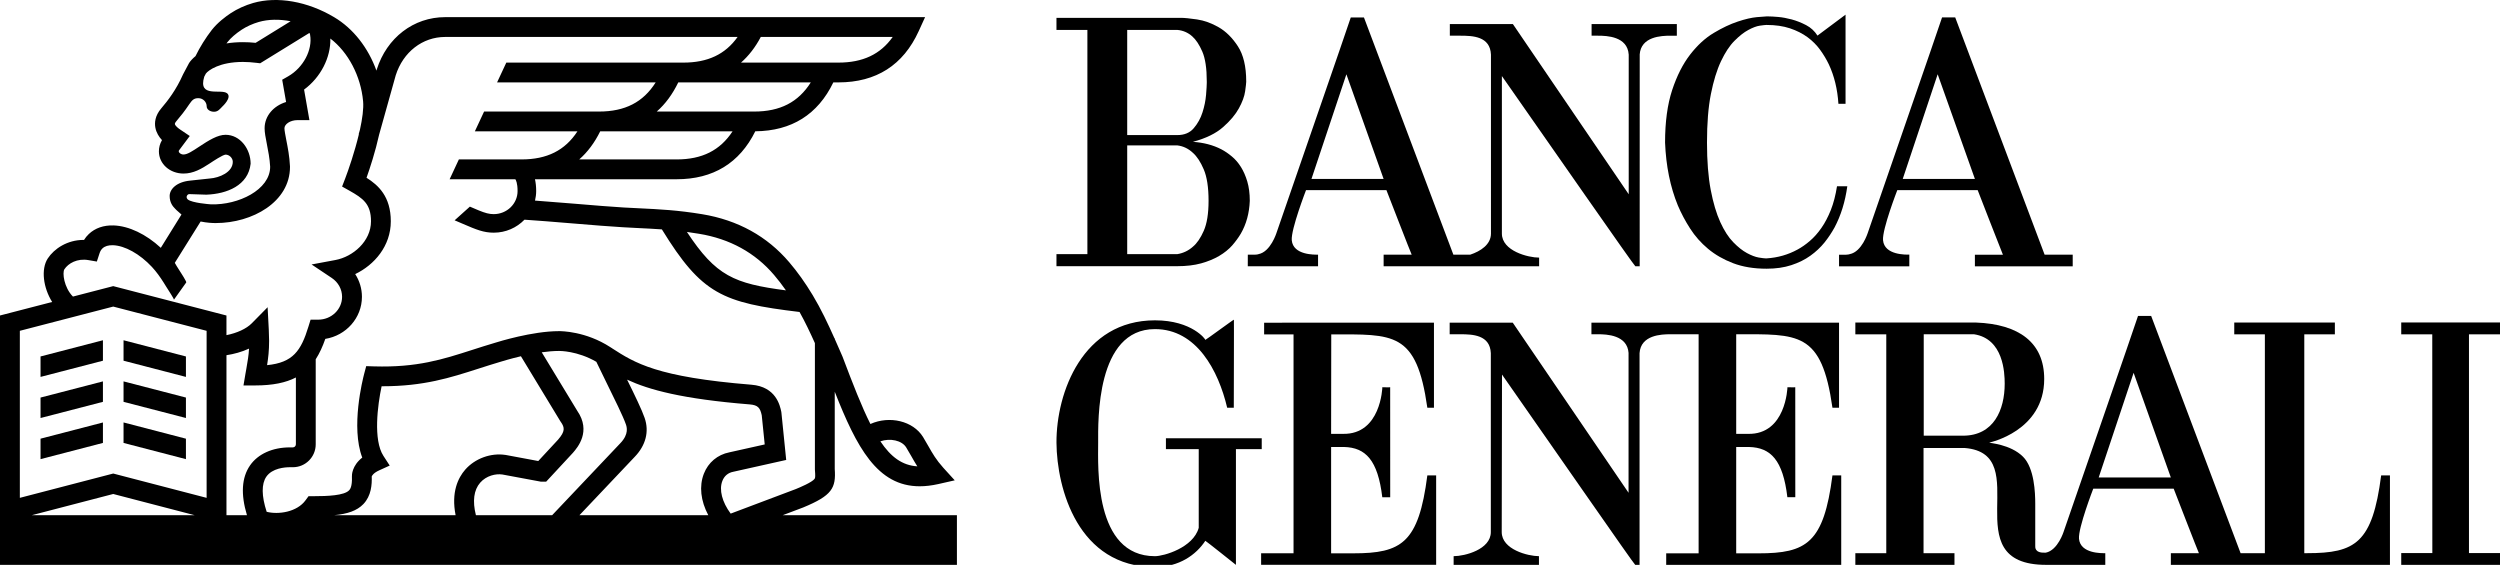 <?xml version="1.0" encoding="utf-8"?>
<!-- Generator: Adobe Illustrator 17.0.0, SVG Export Plug-In . SVG Version: 6.00 Build 0)  -->
<!DOCTYPE svg PUBLIC "-//W3C//DTD SVG 1.1//EN" "http://www.w3.org/Graphics/SVG/1.1/DTD/svg11.dtd">
<svg version="1.1" id="Livello_1" xmlns="http://www.w3.org/2000/svg" xmlns:xlink="http://www.w3.org/1999/xlink" x="0px" y="0px" viewBox="34.54 48.505 371.716 83.985" enable-background="new 34.54 48.505 371.716 83.985"
	 xml:space="preserve">
<g>
	<path d="M141.945,120.013c0.289-0.747,0.853-1.216,1.626-1.363l7.866-1.757l-0.71-7.014l-0.021-0.153
		c-0.194-0.921-0.779-3.72-4.436-4.02c-14.059-1.136-17.322-3.221-20.737-5.425c-0.005-0.01-0.01-0.026-0.015-0.031l-0.021,0.005
		l-0.221-0.142c-3.651-2.363-7.277-2.378-7.634-2.373c-3.983,0.005-9.019,1.583-9.429,1.71c-1.221,0.358-2.358,0.726-3.457,1.078
		c-4.404,1.416-8.208,2.641-14.596,2.452l-1.168-0.037l-0.3,1.126c-0.226,0.868-2.015,7.93-0.29,12.471
		c-1.547,1.215-1.547,2.625-1.536,2.815c0.063,1.552-0.305,1.936-0.426,2.057c-0.737,0.768-3.184,0.868-5.246,0.868h-0.027h-0.752
		l-0.442,0.605c-1.273,1.753-4.02,2.163-5.783,1.716c-0.768-2.352-0.789-4.152-0.047-5.225c0.884-1.268,2.752-1.405,3.51-1.405
		h0.442c1.868,0,3.388-1.526,3.388-3.405v-12.644c0.569-0.879,1.026-1.889,1.426-3.031c3.084-0.495,5.446-3.11,5.446-6.256
		c0-1.21-0.353-2.378-1-3.378c2.852-1.368,5.293-4.178,5.293-7.851c0-3.678-1.852-5.367-3.61-6.472
		c0.5-1.41,1.316-3.889,1.868-6.393l2.473-8.84c1.099-3.467,3.988-5.704,7.35-5.704h43.483c-1.836,2.589-4.451,3.815-8.071,3.815
		h-26.319l-1.373,2.941h23.583c-1.853,2.946-4.567,4.335-8.419,4.335h-17.095l-1.373,2.941h15.253
		c-1.847,2.841-4.53,4.177-8.313,4.177h-9.318l-1.373,2.947h9.771c0.084,0.121,0.331,0.563,0.331,1.757
		c0,1.894-1.589,3.431-3.546,3.431c-0.668,0-1.242-0.153-2.247-0.563c-0.432-0.184-0.863-0.368-1.3-0.553l-2.267,2.036
		c0.426,0.184,0.852,0.363,1.273,0.543c1.968,0.852,3.057,1.294,4.541,1.294c1.799,0,3.42-0.741,4.572-1.931
		c1.673,0.106,4.378,0.326,6.992,0.542c3.125,0.258,6.077,0.5,7.603,0.579c0.763,0.048,1.478,0.079,2.163,0.116
		c1.3,0.063,2.484,0.121,3.673,0.205c5.93,9.634,8.977,10.902,20.468,12.281c0.831,1.484,1.573,3.052,2.283,4.63v18.763l0.005,0.111
		c0.063,0.863,0.063,1.152-0.053,1.31c-0.4,0.521-2.173,1.263-2.788,1.515l-9.687,3.651
		C141.898,123.138,141.434,121.323,141.945,120.013 M139.851,125.106h-19.153l8.203-8.661c1.657-1.715,2.189-3.773,1.489-5.798
		c-0.395-1.163-1.478-3.405-2.61-5.693c3.257,1.515,8.198,2.873,18.247,3.683c1.216,0.1,1.537,0.516,1.774,1.615l0.442,4.336
		l-5.257,1.173c-1.757,0.348-3.141,1.505-3.794,3.184C138.477,120.791,138.719,122.97,139.851,125.106 M105.302,125.106
		c-0.531-2.083-0.315-3.746,0.637-4.835c0.91-1.042,2.304-1.358,3.289-1.215l5.598,1.042l0.142,0.026h0.779l3.957-4.267l0.037-0.042
		c0.679-0.784,2.73-3.173,0.637-6.214l-5.288-8.714c0.873-0.121,1.752-0.2,2.562-0.2h0.037c0.026,0,2.678-0.037,5.52,1.616
		c0.384,0.82,0.921,1.91,1.515,3.115c1.11,2.252,2.494,5.051,2.878,6.183c0.121,0.358,0.495,1.437-0.831,2.81l-10.134,10.697
		h-11.335V125.106z M103.713,118.334c-1.068,1.226-2.105,3.357-1.431,6.772H84.25c1.937-0.189,3.347-0.642,4.32-1.652
		c1.178-1.232,1.284-2.91,1.242-4.109c0.042-0.106,0.237-0.511,1.121-0.911l1.552-0.705l-0.932-1.437
		c-1.542-2.368-0.868-7.54-0.273-10.355h0.142c6.114,0,10.071-1.268,14.238-2.61c1.089-0.347,2.21-0.71,3.394-1.058l0.037-0.01
		c0.027-0.005,1.247-0.395,2.904-0.784l5.878,9.692l0.058,0.079c0.584,0.836,0.658,1.389-0.41,2.63l-2.947,3.178l-4.83-0.9
		l-0.042-0.005C107.517,115.814,105.171,116.671,103.713,118.334 M71.722,117.698c-1.252,1.805-1.405,4.288-0.463,7.408h-3.047
		v-23.788c1.089-0.163,2.268-0.478,3.357-0.979c-0.058,1.042-0.205,1.857-0.395,2.957c-0.048,0.252-0.095,0.521-0.142,0.8
		l-0.29,1.72h1.742c2.61,0,4.556-0.41,6.05-1.184v9.934c0,0.252-0.2,0.458-0.442,0.458H77.65
		C75.063,115.025,72.901,115.998,71.722,117.698 M65.261,122.528l-13.885-3.615l-13.886,3.615V97.693l13.886-3.604l13.885,3.604
		V122.528L65.261,122.528z M39.273,125.106l12.102-3.152l12.102,3.152H39.273L39.273,125.106z M44.114,88.542
		c0.579-0.884,1.91-1.652,3.567-1.363l1.258,0.216l0.395-1.21c0.105-0.321,0.247-0.563,0.442-0.747
		c0.358-0.336,0.884-0.489,1.552-0.473c1.778,0.058,3.999,1.294,5.804,3.231c0.657,0.705,1.237,1.521,1.757,2.347
		c0.1,0.174,0.216,0.358,0.321,0.521c0.147,0.232,0.268,0.421,0.295,0.463c0.063,0.116,0.952,1.457,0.894,1.542
		c0.61-0.858,1.221-1.716,1.831-2.568c0.016-0.027-0.011-0.106-0.063-0.216c-0.137-0.295-0.463-0.805-0.653-1.105
		c-0.047-0.073-0.095-0.147-0.142-0.221c0-0.006-0.005-0.011-0.011-0.016c-0.015-0.031-0.1-0.157-0.205-0.326
		c-0.205-0.316-0.495-0.779-0.626-1.031l3.841-6.146c0.963,0.2,1.778,0.231,2.168,0.231h0.095c5.414,0,11.023-3.125,11.023-8.355
		l-0.005-0.126c-0.063-1.426-0.331-2.784-0.547-3.878c-0.137-0.721-0.273-1.399-0.273-1.737c0-0.573,0.805-1.21,1.962-1.21h1.752
		l-0.794-4.541c2.467-1.815,3.983-4.772,3.904-7.592c2.657,2.037,4.53,5.567,4.872,9.329c0.1,1.089-0.116,2.615-0.468,4.225
		l-0.189,0.668l0.031,0.011c-0.626,2.62-1.552,5.314-2.042,6.592l-0.457,1.184l1.105,0.621c1.978,1.121,3.194,1.941,3.194,4.546
		c0,2.983-2.689,5.272-5.283,5.756l-3.552,0.663l2.999,2.005c0.963,0.642,1.536,1.689,1.536,2.805c0,1.873-1.589,3.399-3.552,3.399
		h-1.13l-0.321,1.037c-1.1,3.593-2.3,5.346-6.146,5.725c0.174-1.095,0.3-2.142,0.3-3.625c0-0.348-0.031-1.326-0.048-1.642
		l-0.174-3.346l-2.352,2.388c-0.8,0.815-2.215,1.457-3.767,1.763v-2.92l-16.837-4.368l-5.988,1.553
		C44.051,91.263,43.783,89.053,44.114,88.542 M62.293,77.729c0.047-0.205,0.21-0.363,0.384-0.363l2.536,0.084
		c3.089-0.11,6.235-1.378,6.593-4.599c0-2.178-1.547-4.304-3.73-4.304c-1.168,0-2.484,0.81-3.957,1.789
		c-0.963,0.637-1.72,1.142-2.294,1.142c-0.395,0-0.705-0.263-0.705-0.474c0-0.037,0.005-0.074,0.016-0.111l1.62-2.167l-1.4-0.942
		c-0.3-0.195-0.763-0.563-0.815-0.837c-0.021-0.131,0.163-0.363,0.226-0.431c0.573-0.673,1.242-1.499,1.915-2.515
		c0.41-0.579,0.652-0.9,1.347-0.9c0.684,0,1.242,0.547,1.242,1.221c0,0.447,0.489,0.799,1.094,0.799
		c0.611,0,0.884-0.431,1.258-0.799c0,0,1.447-1.321,0.684-1.947c-0.874-0.715-4.373,0.742-3.399-2.467l0.242-0.463
		c0.374-0.495,2.047-1.731,5.504-1.731c0.653,0,1.342,0.048,2.052,0.137l0.515,0.063l7.335-4.52
		c0.068,0.153,0.089,0.263,0.089,0.263l0.005,0.042c0.384,2.221-1.015,4.862-3.252,6.146l-0.9,0.515l0.579,3.31
		c-1.883,0.579-3.194,2.083-3.194,3.904c0,0.621,0.142,1.368,0.326,2.3c0.205,1.042,0.436,2.221,0.5,3.42
		c0,3.441-4.751,5.719-8.776,5.593l-0.1-0.005c-0.168-0.005-2.725-0.211-3.352-0.705C62.357,78.088,62.262,77.882,62.293,77.729
		 M68.376,54.752c0.458-0.589,1.21-1.247,2.116-1.841c0.705-0.463,1.62-0.879,2.515-1.136c1.42-0.41,3.057-0.437,4.746-0.111
		l-5.204,3.21c-0.647-0.068-1.284-0.1-1.894-0.1c-0.884,0-1.694,0.068-2.441,0.189C68.271,54.894,68.318,54.82,68.376,54.752
		 M147.659,53.999h19.616c-1.836,2.589-4.456,3.815-8.076,3.815h-14.481C145.87,56.799,146.854,55.525,147.659,53.999
		 M146.675,65.091h-14.486c1.284-1.126,2.347-2.573,3.2-4.335h19.705C153.241,63.702,150.527,65.091,146.675,65.091 M135.147,72.21
		h-14.485c1.242-1.088,2.283-2.483,3.12-4.177h19.679C141.608,70.868,138.93,72.21,135.147,72.21 M138.477,83.265
		c4.588,0.752,8.345,2.82,11.165,6.135c0.606,0.71,1.184,1.463,1.757,2.279c-7.718-1.01-10.407-2.136-14.722-8.687
		C137.257,83.07,137.851,83.16,138.477,83.265 M169.274,115.025c0.279,0.452,0.521,0.884,0.758,1.294
		c0.289,0.51,0.568,1.005,0.9,1.526c-2.236-0.142-3.925-1.379-5.493-3.72C166.886,113.62,168.632,113.983,169.274,115.025
		 M150.921,125.106l3.009-1.136l0.042-0.016c4.278-1.768,4.883-2.878,4.683-5.714v-11.492c3.251,8.261,6.325,14.065,12.628,14.06
		c0.858,0,1.773-0.106,2.757-0.326l2.457-0.558l-1.695-1.863c-1.073-1.194-1.599-2.116-2.204-3.184
		c-0.247-0.442-0.505-0.894-0.816-1.399c-1.478-2.389-4.983-3.204-7.824-1.931c-1.289-2.558-2.589-5.893-4.146-10.013l-0.342-0.784
		c-0.268-0.61-0.542-1.231-0.815-1.852v-0.105h-0.048c-0.968-2.174-1.999-4.357-3.231-6.404c-1.121-1.857-2.263-3.457-3.489-4.893
		c-3.288-3.862-7.634-6.261-12.933-7.14c-3.657-0.6-6.251-0.731-9.534-0.889c-0.679-0.031-1.389-0.068-2.146-0.11
		c-1.485-0.079-4.552-0.331-7.519-0.579c-1.999-0.163-4.057-0.331-5.667-0.447c0.106-0.453,0.174-0.926,0.174-1.416
		c0-0.658-0.063-1.236-0.179-1.757h21.062c5.43,0,9.356-2.405,11.697-7.13c5.398-0.048,9.298-2.494,11.602-7.271h0.753
		c5.62,0,9.639-2.563,11.944-7.625l0.947-2.078H100.73c-4.683,0-8.682,3.057-10.171,7.787l-0.047,0.168
		c-1.215-3.383-3.436-6.256-6.283-7.945c-3.956-2.357-8.455-3.146-12.044-2.116c-1.184,0.342-2.363,0.874-3.32,1.505
		c-0.826,0.547-1.979,1.421-2.821,2.489c-0.91,1.168-1.794,2.589-2.436,3.91c-0.41,0.337-0.731,0.684-0.952,1.021l-0.853,1.604
		l-0.047,0.09c-1.021,2.31-2.263,3.904-3.231,5.04c-0.963,1.121-1.016,2.184-0.884,2.878c0.142,0.763,0.547,1.384,0.984,1.852
		l-0.021,0.042c-0.284,0.495-0.437,1.052-0.437,1.626c0,1.878,1.642,3.304,3.657,3.304c1.463,0,2.657-0.684,3.925-1.521
		c0.516-0.342,1.879-1.247,2.326-1.294c0.563,0,1.078,0.51,1.078,1.073c0,1.542-1.989,2.378-3.415,2.478l-2.899,0.311
		c-2.084,0.195-3.073,1.3-3.073,2.289c0,0.995,0.474,1.553,0.805,1.884l0.216,0.221l0.736,0.652l-3.073,4.951
		c-2.194-2.031-4.756-3.257-7.029-3.33c-1.468-0.047-2.741,0.395-3.673,1.279c-0.274,0.258-0.51,0.547-0.711,0.873h-0.058
		c-2.426,0-4.378,1.3-5.335,2.757c-1.042,1.6-0.669,4.362,0.652,6.472l-7.756,2.01v37.084h142.281v-7.393L150.921,125.106
		L150.921,125.106z"/>
	<polygon points="62.185,101.507 52.909,99.096 52.909,102.138 62.185,104.547 	"/>
	<polygon points="40.567,104.546 49.844,102.137 49.844,99.095 40.567,101.505 	"/>
	<polygon points="40.567,110.658 49.844,108.253 49.844,105.212 40.567,107.617 	"/>
	<polygon points="62.185,107.616 52.909,105.212 52.909,108.253 62.185,110.657 	"/>
	<polygon points="62.185,113.732 52.909,111.317 52.909,114.364 62.185,116.774 	"/>
	<polygon points="40.567,116.772 49.844,114.361 49.844,111.321 40.567,113.73 	"/>
	<path d="M232.459,113.015l0.021-14.791c9.271,0,12.676-0.463,14.286,10.908h0.984V96.477l-25.251,0.01v1.736h4.373v32.549h-4.82
		v1.715h26.024v-13.296h-1.31c-1.294,10.055-3.841,11.586-10.997,11.586h-3.31v-15.811h1.921c3.204,0.079,5.03,1.947,5.688,7.472
		h1.178l-0.005-16.359c-0.027,0.037-1.163,0-1.163,0c0,0.084-0.231,7.035-5.84,6.935L232.459,113.015L232.459,113.015z"/>
	<path d="M222.141,113.665h-14.244v1.615h4.878v11.707c-0.826,2.968-5.204,4.215-6.509,4.215c-9.098,0-8.445-13.312-8.445-16.879
		c0-3.257-0.326-16.885,8.445-16.885c6.183,0,9.434,6.156,10.739,11.691h0.984c0-2.283,0.037-13.117,0.016-13.091
		c0.021-0.089-4.241,3.057-4.251,3.005c0.095-0.016-1.947-2.91-7.487-2.91c-10.739,0-14.675,10.713-14.644,18.19
		c0.053,6.84,3.204,18.495,14.644,18.495c3.599,0,6.13-1.831,7.487-3.904c0.01-0.048,4.531,3.562,4.552,3.578v-17.211h3.836v-1.616
		H222.141z"/>
	<path d="M346.587,119.5l5.193-15.564l5.535,15.564H346.587L346.587,119.5z M326.414,113.285h-5.841v-15.08h7.472
		c4.388,0.663,4.567,5.73,4.567,7.345C332.612,109.45,330.981,113.285,326.414,113.285 M388.586,119.189
		c-1.294,10.06-3.846,11.565-10.997,11.565h-0.432V98.211h4.546v-1.752h-14.959v1.752h4.552v32.544h-3.61l-13.296-35.27h-1.957
		c0.047-0.021-11.039,32.002-11.065,32.097c0.026-0.095-0.831,2.747-2.657,3.099c-1.684,0.079-1.558-0.795-1.558-1.105v-6.172
		c0-1.616-0.126-5.293-1.81-6.982c-1.883-1.894-5.104-2.037-5.03-2.11c0,0,8.172-1.683,8.172-9.455
		c0-5.446-3.789-8.151-10.113-8.392h-17.968v1.752h4.599v32.544h-4.599v1.731h14.738v-1.731h-4.599v-15.643h6.13
		c10.634,0.873-1.826,17.39,12.112,17.374h8.782v-1.736c-0.489,0-3.709,0.095-3.91-2.147c-0.131-1.621,2.121-7.445,2.121-7.445
		h11.959c-0.01-0.021,3.715,9.598,3.752,9.598h-4.173v1.731h32.575v-13.301h-1.305V119.189z"/>
	<path d="M292.69,98.204c9.271,0,12.696-0.442,14.311,10.928h0.979V96.478h-36.816v1.726h0.963c1.3,0,4.383,0.1,4.562,2.809h-0.006
		v20.763l-17.221-25.298h-9.376v1.726h1.563c1.842,0,4.435,0.084,4.556,2.809v26.604c0,2.594-3.888,3.583-5.509,3.583h-0.021v1.289
		h12.686V131.2c-1.626,0-5.535-0.989-5.535-3.583l0.042-23.42c6.819,9.74,19.689,28.313,19.805,28.292h0.647v-31.476
		c0.179-2.709,3.262-2.809,4.557-2.809h4.225v32.57h-4.82v1.715h26.024v-13.301h-1.305c-1.299,10.06-3.846,11.591-11.002,11.591
		h-3.309v-15.812h1.921c3.21,0.079,5.035,1.947,5.688,7.466h1.179l-0.005-16.353c-0.021,0.031-1.163,0-1.163,0
		c0,0.084-0.232,7.035-5.841,6.935h-1.778L292.69,98.204L292.69,98.204z"/>
	<polygon points="391.571,96.453 391.571,98.211 396.185,98.211 396.195,130.739 391.571,130.739 391.571,132.49 406.256,132.49 
		406.256,130.739 401.642,130.739 401.642,98.211 406.256,98.211 406.256,96.453 	"/>
	<path d="M211.911,85.181c0.6-0.495,1.136-1.279,1.61-2.352s0.716-2.562,0.716-4.462c0-2.01-0.242-3.568-0.716-4.678
		s-1.01-1.926-1.61-2.457c-0.668-0.631-1.442-1.005-2.326-1.11h-7.445v16.17h7.445C210.469,86.149,211.243,85.781,211.911,85.181
		 M202.14,52.953V68.59h7.445c1.058,0,1.878-0.342,2.457-1.031c0.584-0.684,1.015-1.468,1.294-2.347
		c0.284-0.884,0.458-1.752,0.531-2.615c0.069-0.863,0.105-1.457,0.105-1.773v-0.211c0-1.936-0.221-3.415-0.663-4.435
		s-0.942-1.778-1.504-2.273c-0.637-0.563-1.373-0.879-2.221-0.952H202.14L202.14,52.953z M211.911,69.596
		c1.584,0.105,2.994,0.473,4.225,1.11c0.532,0.279,1.047,0.631,1.558,1.058c0.51,0.421,0.963,0.942,1.347,1.558
		c0.389,0.616,0.705,1.336,0.952,2.163c0.248,0.831,0.374,1.789,0.374,2.883c-0.074,1.831-0.515,3.452-1.326,4.862
		c-0.353,0.594-0.784,1.184-1.289,1.767c-0.515,0.579-1.158,1.1-1.932,1.558c-0.773,0.457-1.673,0.825-2.694,1.11
		c-1.021,0.279-2.199,0.42-3.541,0.42h-17.964v-1.794h4.599V52.953h-4.599v-1.795h18.495c0.526,0,1.326,0.079,2.404,0.237
		c1.074,0.158,2.147,0.547,3.221,1.163c1.073,0.616,2.026,1.558,2.852,2.825c0.826,1.268,1.242,3.01,1.242,5.23v0.053
		c0,0.179-0.053,0.642-0.158,1.4c-0.105,0.757-0.416,1.605-0.926,2.536c-0.51,0.936-1.294,1.868-2.352,2.799
		C215.347,68.338,213.847,69.07,211.911,69.596"/>
	<path d="M307.311,82.328c-0.426,0.773-0.926,1.525-1.505,2.247c-0.584,0.721-1.279,1.373-2.089,1.952
		c-0.81,0.584-1.752,1.047-2.825,1.399c-1.074,0.353-2.3,0.532-3.673,0.532c-1.9,0-3.562-0.274-4.993-0.821
		c-1.426-0.547-2.668-1.258-3.726-2.142c-1.052-0.879-1.941-1.884-2.662-3.01c-0.726-1.126-1.331-2.273-1.826-3.436
		c-1.126-2.747-1.762-5.862-1.899-9.35c0-3.062,0.352-5.661,1.052-7.793c0.705-2.131,1.594-3.888,2.673-5.282
		c1.074-1.389,2.242-2.463,3.51-3.22c1.268-0.758,2.457-1.321,3.567-1.689c1.11-0.374,2.063-0.59,2.852-0.663
		c0.795-0.068,1.263-0.105,1.4-0.105h0.368c0.321,0,0.784,0.027,1.399,0.079c0.621,0.053,1.289,0.179,2.01,0.368
		c0.721,0.195,1.437,0.479,2.142,0.847c0.705,0.368,1.268,0.889,1.689,1.558l4.173-3.115v13.259h-1.058
		c-0.142-2.184-0.615-4.136-1.426-5.867c-0.353-0.737-0.784-1.458-1.295-2.163c-0.51-0.705-1.136-1.331-1.873-1.878
		c-0.742-0.542-1.61-0.984-2.615-1.321c-1.005-0.332-2.157-0.5-3.462-0.5h-0.053c-0.137,0-0.458,0.037-0.952,0.105
		c-0.489,0.068-1.063,0.284-1.715,0.637c-0.652,0.347-1.342,0.889-2.057,1.61c-0.726,0.721-1.394,1.737-2.01,3.036
		c-0.616,1.305-1.116,2.931-1.504,4.888c-0.389,1.952-0.579,4.357-0.579,7.208c0,2.747,0.184,5.094,0.552,7.03
		c0.369,1.936,0.847,3.536,1.426,4.804c0.579,1.268,1.221,2.268,1.931,2.989c0.7,0.721,1.378,1.257,2.031,1.61
		c0.653,0.352,1.232,0.573,1.742,0.663c0.51,0.084,0.852,0.126,1.031,0.126h0.158c1.657-0.105,3.188-0.542,4.599-1.316
		c0.595-0.321,1.205-0.742,1.821-1.273c0.616-0.526,1.189-1.168,1.715-1.926c0.532-0.758,0.994-1.647,1.405-2.668
		c0.405-1.021,0.71-2.199,0.921-3.541h1.531C308.895,78.486,308.263,80.533,307.311,82.328"/>
	<path d="M317.452,75.11l5.193-15.564l5.536,15.564H317.452L317.452,75.11z M328.181,88.101h14.543V86.37h-4.178l-13.291-35.274
		h-1.958c0.048-0.016-11.044,32.001-11.065,32.097c0.021-0.095-0.836,2.747-2.663,3.099c-0.058,0.037-0.263,0.068-0.542,0.084
		h-1.047v1.726h10.45v-1.737c-0.489,0-3.709,0.095-3.909-2.146c-0.137-1.621,2.12-7.44,2.12-7.44h11.955
		c-0.005-0.027,3.72,9.598,3.751,9.598h-4.167L328.181,88.101L328.181,88.101z"/>
	<path d="M229.537,75.113l5.193-15.564l5.535,15.564H229.537L229.537,75.113z M271.188,52.087v1.726h0.963
		c1.3,0,4.378,0.1,4.557,2.815V77.39l-17.221-25.304h-9.376v1.726h1.558c1.847,0,4.441,0.084,4.556,2.815V83.23
		c0,1.631-1.536,2.626-3.083,3.141h-2.505L237.34,51.098h-1.957c0.047-0.02-11.045,32.002-11.065,32.091
		c0.021-0.089-0.836,2.752-2.662,3.105c-0.058,0.037-0.263,0.068-0.536,0.079h-1.048l-0.005,1.726h10.449v-1.731
		c-0.489,0-3.709,0.095-3.91-2.147c-0.131-1.621,2.121-7.445,2.121-7.445h11.955c-0.005-0.021,3.72,9.597,3.757,9.597h-4.173v1.726
		h23.12V86.81c-1.626,0-5.536-0.984-5.536-3.578v-23.42c6.814,9.739,19.726,28.308,19.847,28.287h0.642l0.006-31.47h-0.006
		c0.179-2.715,3.262-2.815,4.562-2.815h0.963v-1.726L271.188,52.087L271.188,52.087z"/>
</g>
</svg>

